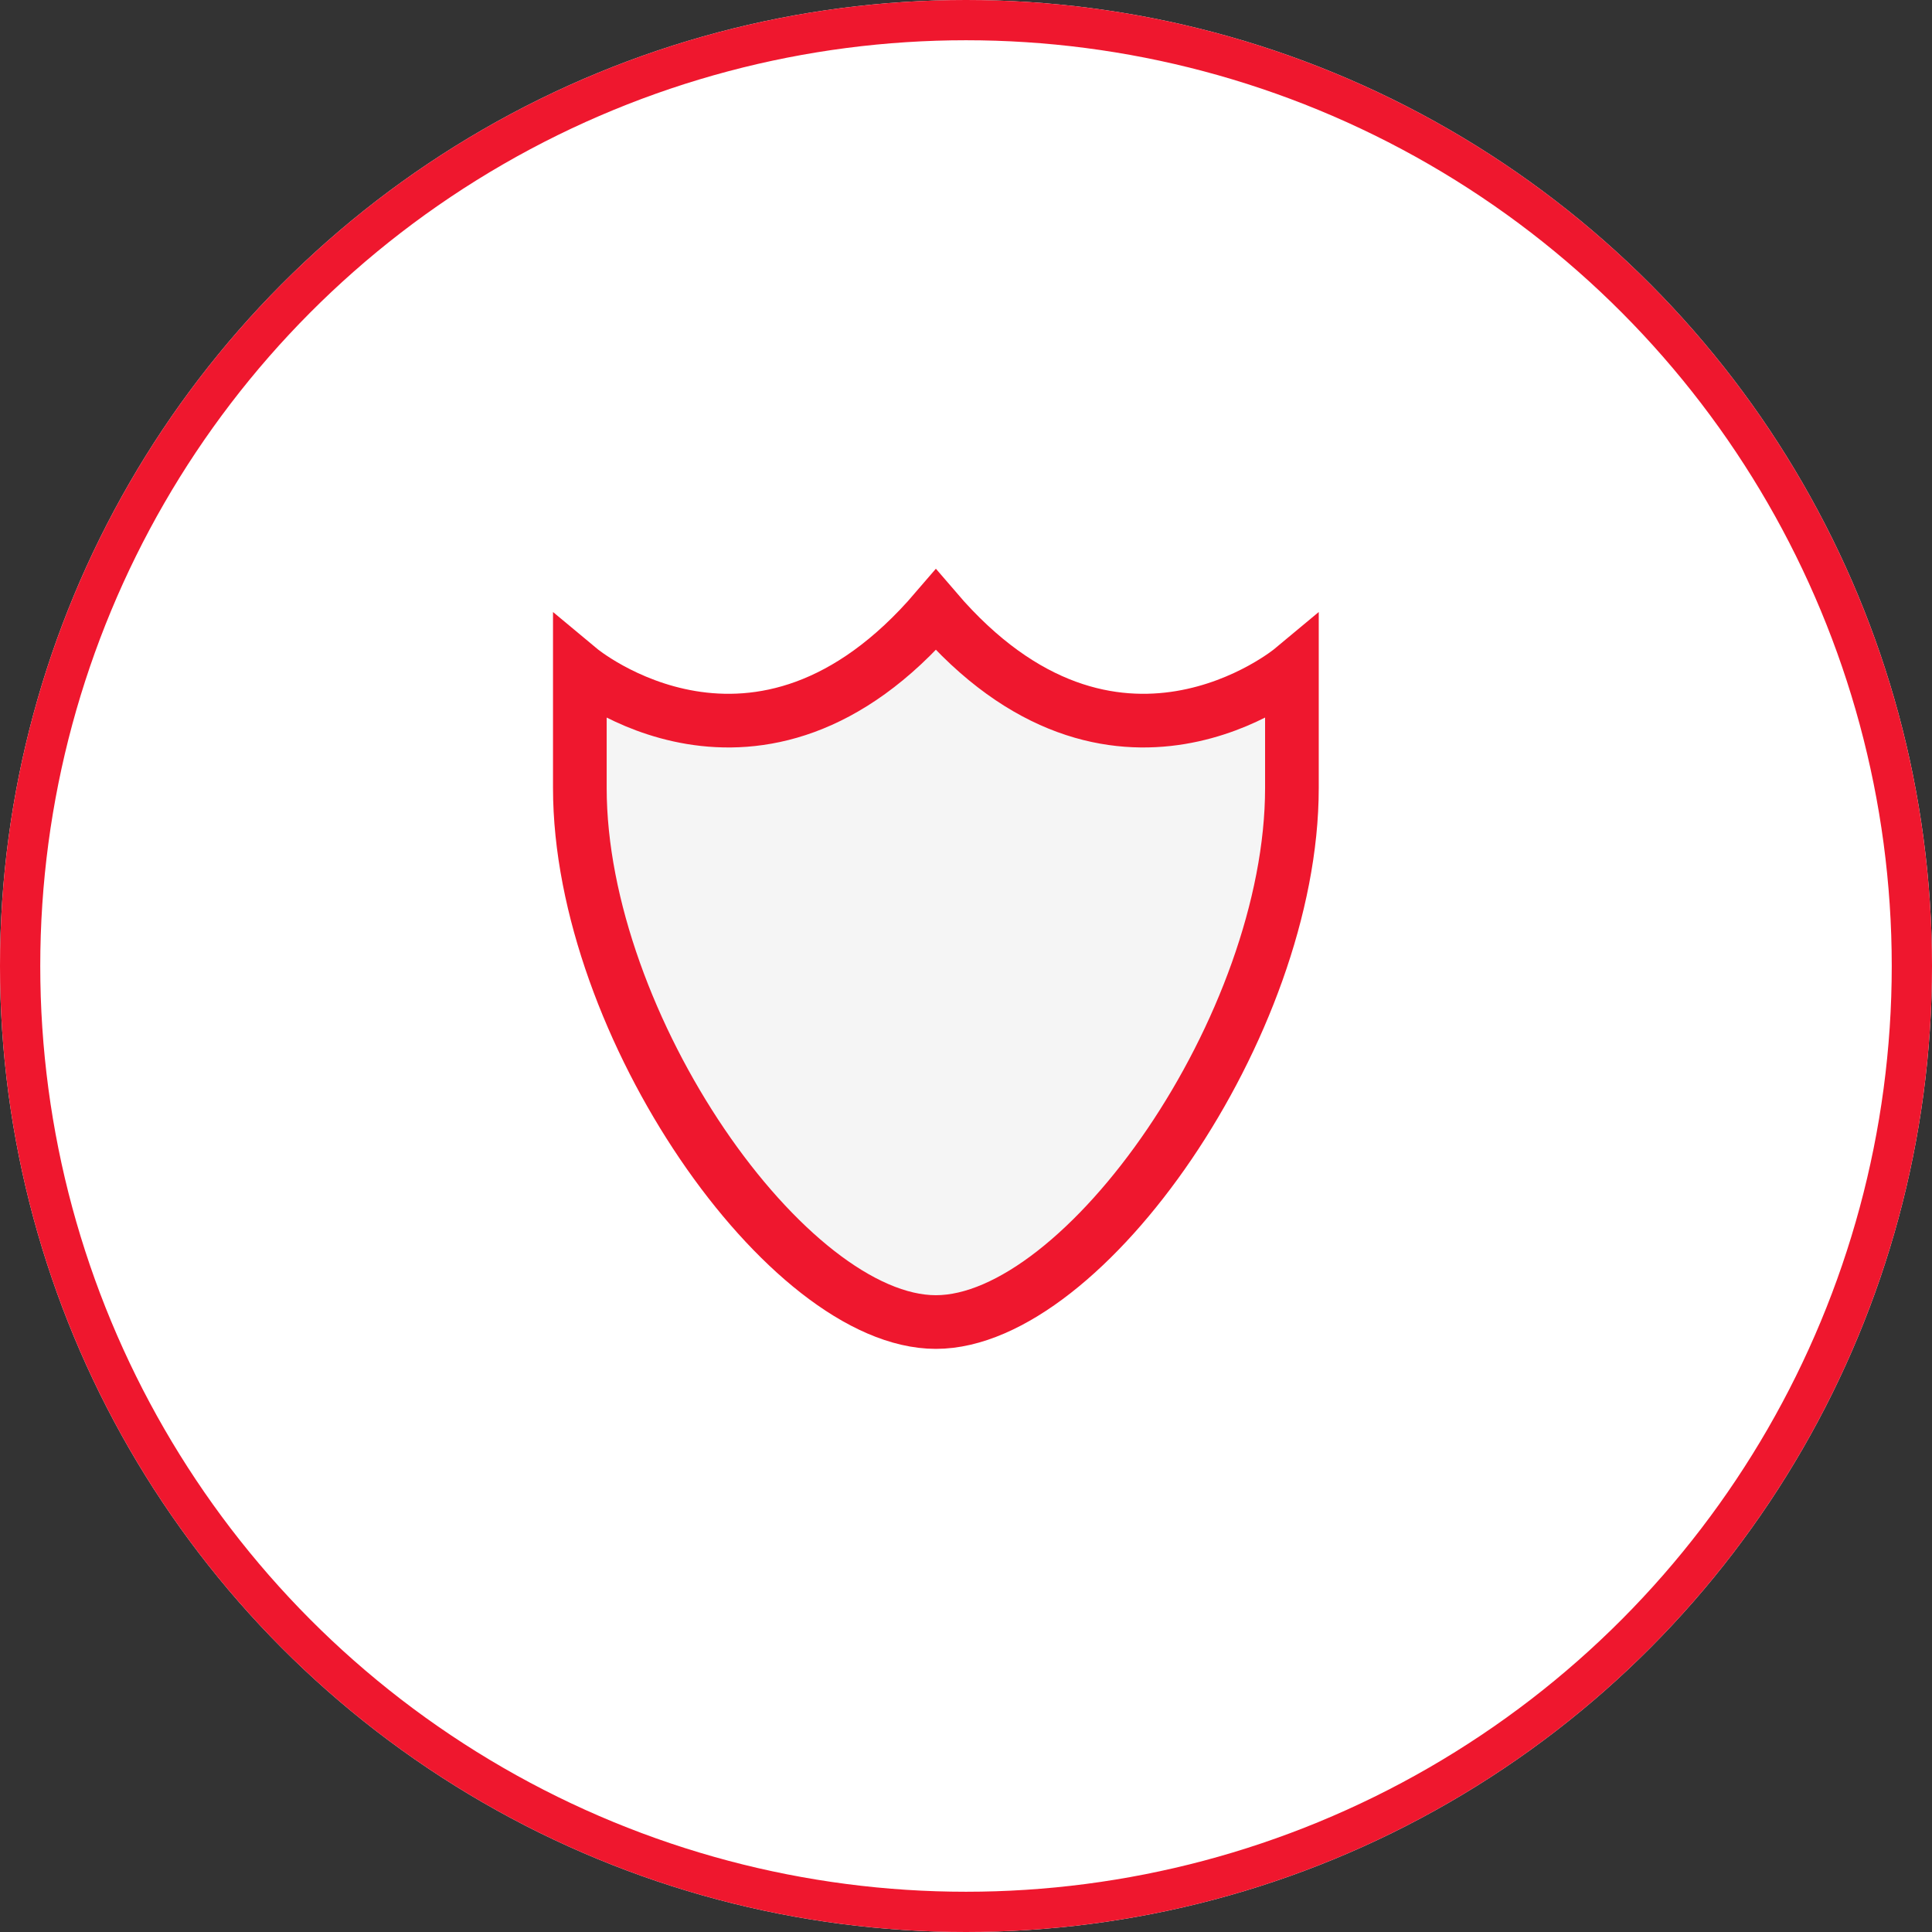 <svg xmlns="http://www.w3.org/2000/svg" width="144" height="144" viewBox="0 0 144 144">
  <rect x="0" y="0" width="144" height="144" fill="#333333" stroke="none"/>
  <g id="ic_sicurezza" transform="translate(-1457 -4652)">
    <g id="Ellisse_10" data-name="Ellisse 10" transform="translate(1457 4652)" fill="#fff" stroke="#ef172e" stroke-width="3">
      <circle cx="72" cy="72" r="72" stroke="none"/>
      <circle cx="72" cy="72" r="70.5" fill="none"/>
    </g>
    <path id="Tracciato_129" data-name="Tracciato 129" d="M26.537,0C13.268,15.48,0,4.423,0,4.423v8.846C0,30.96,15.48,53.074,26.537,53.074S53.074,30.96,53.074,13.268V4.423S39.805,15.48,26.537,0Z" transform="translate(1500.218 4697.463)" fill="#f5f5f5" stroke="#ef172e" stroke-width="4"/>
  </g>
</svg>
